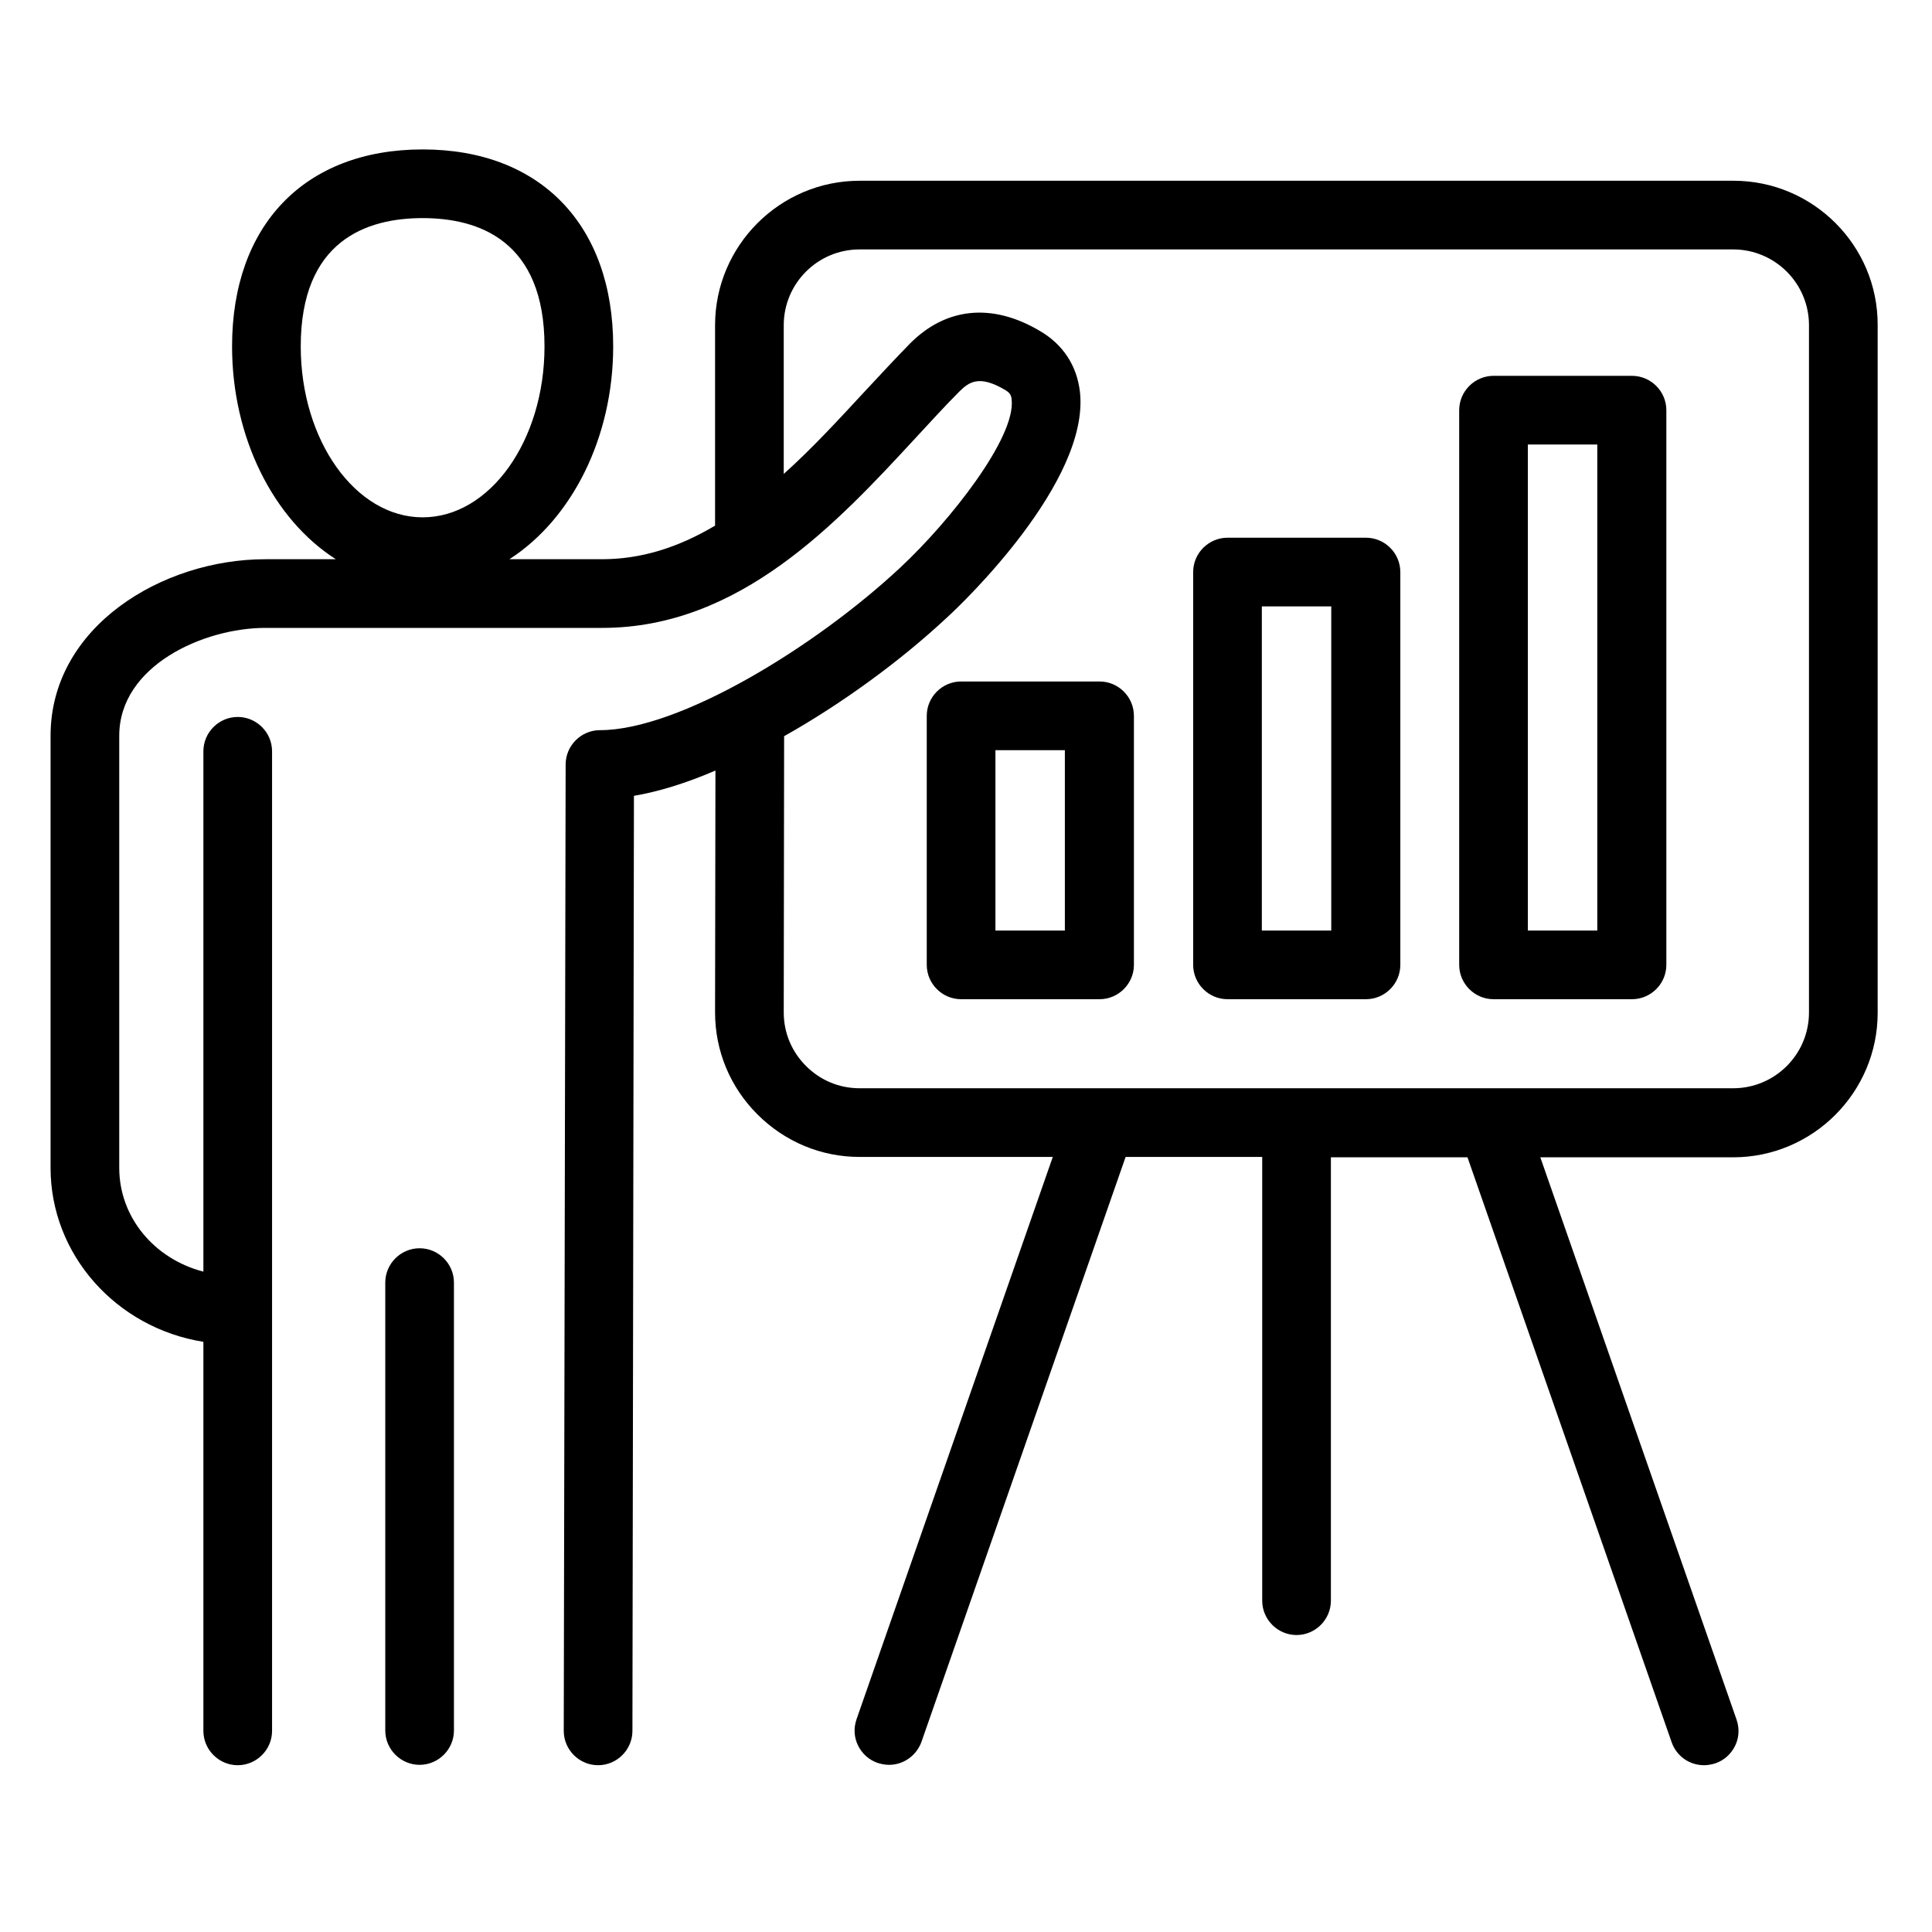 <?xml version="1.0" encoding="UTF-8"?>
<svg xmlns="http://www.w3.org/2000/svg" xmlns:xlink="http://www.w3.org/1999/xlink" version="1.1" id="Business" x="0px" y="0px" viewBox="0 0 512 512" style="enable-background:new 0 0 512 512;" xml:space="preserve">
<g>
	<path d="M459.4,47.9H227.8c-21.1,0-38.3,17.2-38.3,38.3v53.1c-10.1,6-19.9,8.9-30,8.9H135c16.6-10.7,27.5-32.3,27.5-56.4   c0-32.2-19.3-52.2-50.5-52.2s-50.5,20-50.5,52.2c0,24.1,10.9,45.8,27.5,56.4H70.3c-27.3,0-56.9,17.9-56.9,46.8v114.5   c0,22.9,17.3,42.4,40.5,46.1v103.1c0,5,4.1,9.1,9.1,9.1s9.1-4.1,9.1-9.1V199.1c0-5-4.1-9.1-9.1-9.1s-9.1,4.1-9.1,9.1v137.9   c-13.1-3.4-22.3-14.5-22.3-27.5V195c0-18.6,22.4-28.6,38.7-28.6h89.3c36.5,0,62.3-27.9,83.1-50.4c3.8-4.1,7.7-8.4,11.5-12.2   c2.6-2.6,5.3-4.5,12.1-0.5c1.4,0.8,1.7,1.5,1.8,2.6c1.1,10.1-16.4,32.3-29.5,44.5c-22.7,21.2-58.7,43.1-79.6,43.1   c-5,0-9.1,4.1-9.1,9.1l-0.5,256.1c0,5,4.1,9.1,9.1,9.1c5,0,9.1-4.1,9.1-9.1l0.4-247.8c6.5-1.1,13.7-3.3,21.6-6.7l-0.1,64.1   c0,10.2,4,19.8,11.2,27c7.3,7.3,16.9,11.3,27.1,11.3H279l-52,149c-0.8,2.3-0.7,4.8,0.4,7c1.1,2.2,2.9,3.8,5.2,4.6   c1,0.3,2,0.5,3,0.5c3.9,0,7.3-2.5,8.6-6.1l54.1-155h36.2v117.6c0,5,4.1,9.1,9.1,9.1c5,0,9.1-4.1,9.1-9.1V306.7h36.2l54.1,155   c1.3,3.7,4.7,6.1,8.6,6.1c1,0,2-0.2,3-0.5c2.3-0.8,4.1-2.4,5.2-4.6c1.1-2.2,1.2-4.7,0.4-7l-52-149h51.1c21.1,0,38.3-17.2,38.3-38.3   V86.2C497.7,65.1,480.5,47.9,459.4,47.9z M79.7,91.8c0-28.1,17.5-34,32.3-34s32.3,5.9,32.3,34c0,25-14.5,45.3-32.3,45.3   S79.7,116.7,79.7,91.8z M286.2,103.9c-0.8-7-4.5-12.7-10.8-16.3c-12.6-7.4-24.8-6.1-34.3,3.5c-3.9,4-7.8,8.2-11.9,12.6   c-6.5,7-13.7,14.9-21.5,21.9V86.2c0-11.1,9-20.1,20.1-20.1h231.5c11.1,0,20.1,9,20.1,20.1l0,182.1c0,11.1-9,20.1-20.1,20.1H227.8   c-5.4,0-10.4-2.1-14.2-5.9c-3.8-3.8-5.9-8.8-5.9-14.2l0.1-73.2c15.3-8.6,30.9-20,43.1-31.4C254.9,160.1,288.8,127.7,286.2,103.9z"></path>
	<path d="M111.2,330.8c-5,0-9.1,4.1-9.1,9.1v118.7c0,5,4.1,9.1,9.1,9.1s9.1-4.1,9.1-9.1V339.9C120.3,334.9,116.2,330.8,111.2,330.8z   "></path>
	<path d="M395.8,264.8h36.7c5,0,9.1-4.1,9.1-9.1v-147c0-5-4.1-9.1-9.1-9.1h-36.7c-5,0-9.1,4.1-9.1,9.1v147   C386.7,260.7,390.8,264.8,395.8,264.8z M404.9,246.6V117.8h18.4v128.8H404.9z"></path>
	<path d="M325.3,264.8h36.7c5,0,9.1-4.1,9.1-9.1V151.6c0-5-4.1-9.1-9.1-9.1h-36.7c-5,0-9.1,4.1-9.1,9.1v104.1   C316.2,260.7,320.3,264.8,325.3,264.8z M334.4,246.6v-85.9h18.4v85.9H334.4z"></path>
	<path d="M254.7,264.8h36.7c5,0,9.1-4.1,9.1-9.1v-66c0-5-4.1-9.1-9.1-9.1h-36.7c-5,0-9.1,4.1-9.1,9.1v66   C245.6,260.7,249.7,264.8,254.7,264.8z M263.8,246.6v-47.8h18.4v47.8H263.8z"></path>
</g>
</svg>

